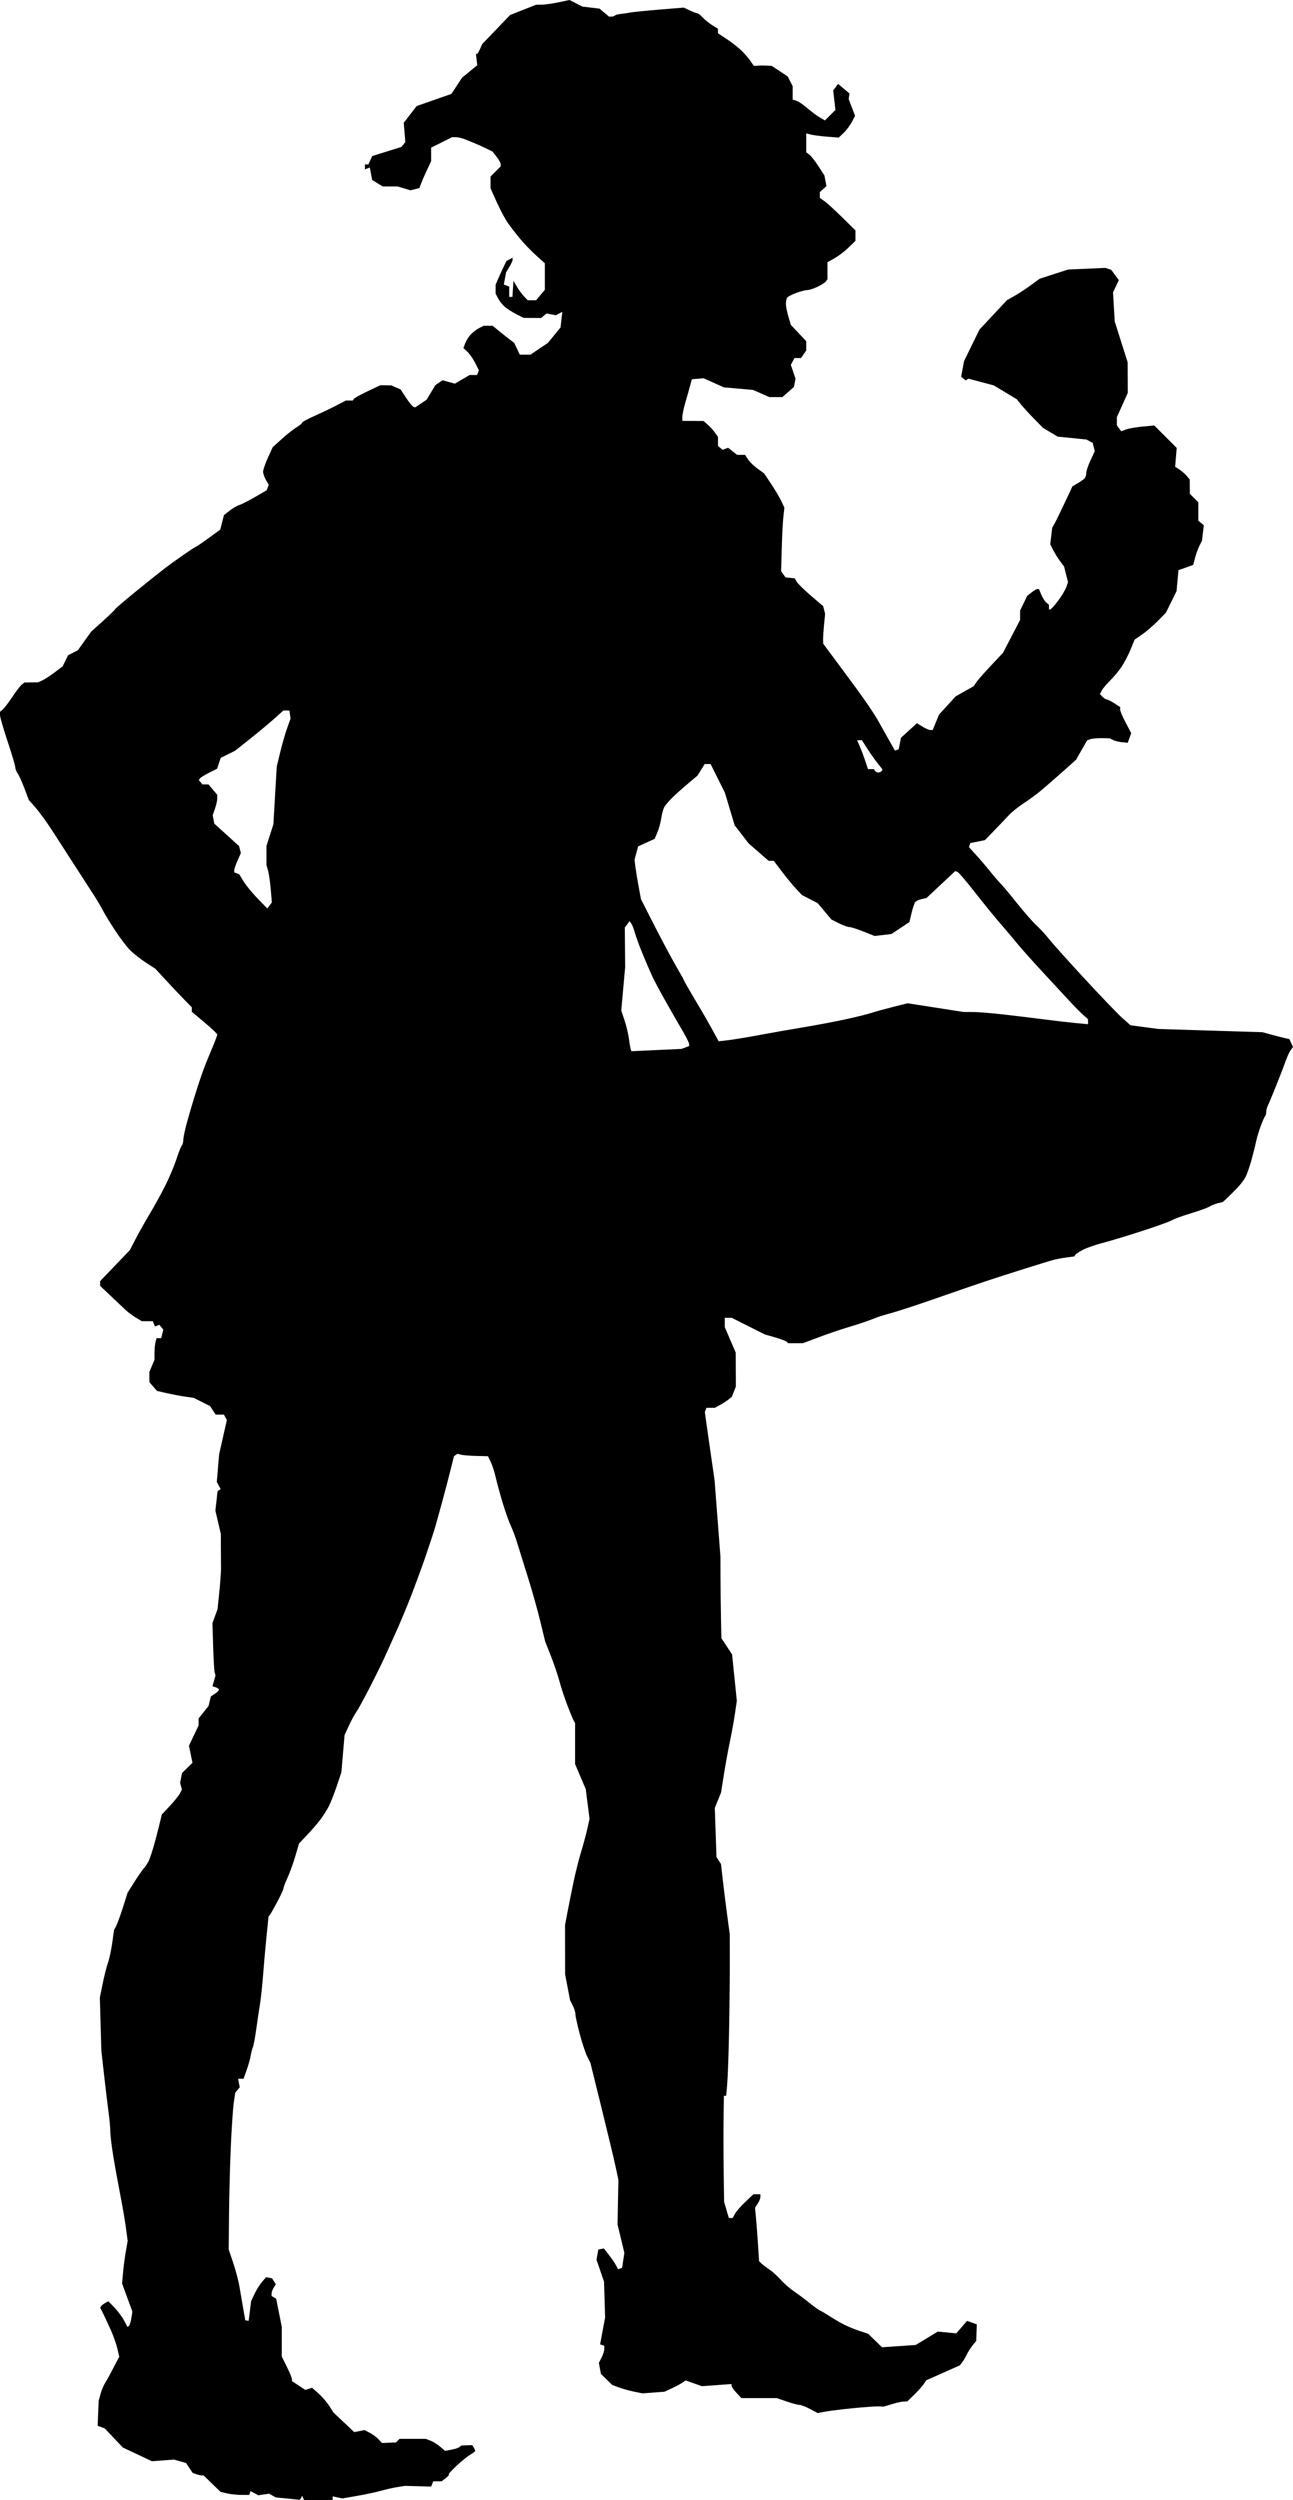 <?xml version="1.0" encoding="UTF-8" standalone="no"?>
<!-- Created with Inkscape (http://www.inkscape.org/) -->

<svg
   xmlns:dc="http://purl.org/dc/elements/1.1/"
   xmlns:cc="http://creativecommons.org/ns#"
   xmlns:rdf="http://www.w3.org/1999/02/22-rdf-syntax-ns#"
   xmlns:svg="http://www.w3.org/2000/svg"
   xmlns="http://www.w3.org/2000/svg"
   xmlns:sodipodi="http://sodipodi.sourceforge.net/DTD/sodipodi-0.dtd"
   xmlns:inkscape="http://www.inkscape.org/namespaces/inkscape"
   id="svg2"
   version="1.1"
   inkscape:version="0.48.2 r9819"
   width="761.771"
   height="1471.774"
   sodipodi:docname="gemsfrommothergo00newy_0057e.png">
  <defs
     id="defs6" />
  <sodipodi:namedview
     pagecolor="#ffffff"
     bordercolor="#666666"
     borderopacity="1"
     objecttolerance="10"
     gridtolerance="10"
     guidetolerance="10"
     inkscape:pageopacity="0"
     inkscape:pageshadow="2"
     inkscape:window-width="1600"
     inkscape:window-height="876"
     id="namedview4"
     showgrid="false"
     fit-margin-top="0"
     fit-margin-left="0"
     fit-margin-right="0"
     fit-margin-bottom="0"
     inkscape:zoom="0.5"
     inkscape:cx="319"
     inkscape:cy="817"
     inkscape:window-x="0"
     inkscape:window-y="24"
     inkscape:window-maximized="1"
     inkscape:current-layer="svg2" />
  <path
     style="fill:#000000"
     d="m 176.167,1471.617 c -0.367,-0.087 -3.592,-0.432 -7.167,-0.769 l -6.5,-0.611 -2,-1.112 -2,-1.112 -3.135,0.477 -3.135,0.477 -2.317,-1.24 -2.317,-1.24 -0.381,1.143 -0.381,1.143 -4.667,-0.024 c -2.567,-0.013 -6.367,-0.418 -8.444,-0.901 l -3.778,-0.877 -4.987,-4.838 -4.988,-4.838 -1.235,-0.031 c -0.679,-0.017 -2.135,-0.357 -3.235,-0.755 l -2,-0.724 -1.94,-2.904 -1.94,-2.905 -3.56,-1.023 -3.56,-1.023 -6.5,0.493 -6.5,0.493 -8.571,-4.036 -8.571,-4.036 -5.313,-5.617 -5.313,-5.617 -2.106,-0.779 -2.106,-0.779 0.309,-7.389 0.309,-7.389 1.112,-4 c 0.612,-2.2 1.833,-5.125 2.713,-6.5 0.881,-1.375 2.397,-4.075 3.369,-6 0.972,-1.925 2.48,-4.812 3.351,-6.415 l 1.583,-2.915 -1.087,-4.709 c -0.598,-2.59 -2.258,-7.353 -3.688,-10.585 -1.431,-3.232 -3.469,-7.618 -4.53,-9.748 l -1.929,-3.872 0.539,-0.873 c 0.297,-0.48 1.386,-1.326 2.42,-1.879 l 1.88,-1.006 3.618,3.751 c 1.99,2.063 4.511,5.454 5.602,7.536 l 1.984,3.785 0.83,-0.513 c 0.457,-0.282 1.117,-2.304 1.467,-4.493 l 0.636,-3.98 -3.043,-8.293 -3.043,-8.293 0.582,-6.5 c 0.32,-3.575 1.062,-9.2 1.649,-12.5 l 1.068,-6 -0.988,-7.5 c -0.543,-4.125 -2.129,-13.35 -3.522,-20.5 -1.394,-7.15 -3.256,-17.5 -4.139,-23 -0.883,-5.5 -1.595,-11.575 -1.582,-13.5 0.012,-1.925 -0.435,-6.875 -0.995,-11 -0.56,-4.125 -1.751,-14.025 -2.647,-22 l -1.629,-14.5 -0.446,-15.651 -0.446,-15.651 1.681,-8.243 c 0.925,-4.534 2.333,-10.091 3.13,-12.349 0.797,-2.258 1.918,-7.478 2.492,-11.599 l 1.043,-7.493 1.293,-2.507 c 0.711,-1.379 2.509,-6.332 3.995,-11.007 l 2.703,-8.5 4.082,-6.486 c 2.245,-3.567 4.694,-7.097 5.441,-7.845 0.747,-0.747 2.041,-2.678 2.875,-4.29 0.834,-1.612 2.667,-7.307 4.074,-12.655 1.407,-5.348 2.802,-10.849 3.099,-12.224 l 0.541,-2.5 4.707,-5.026 c 2.589,-2.764 5.267,-6.073 5.951,-7.352 l 1.245,-2.326 -0.535,-2.046 -0.535,-2.046 0.571,-2.856 0.571,-2.856 3.07,-3.002 3.07,-3.002 -1.03,-5.03 -1.03,-5.03 2.834,-5.95 2.834,-5.95 0,-2.072 0,-2.072 2.937,-3.691 2.937,-3.691 0.686,-2.807 0.686,-2.807 2.377,-1.558 c 1.308,-0.857 2.377,-1.925 2.377,-2.375 0,-0.45 -0.863,-1.092 -1.918,-1.427 l -1.918,-0.609 0.914,-3.186 0.914,-3.186 -0.493,-1.553 c -0.271,-0.854 -0.683,-7.771 -0.916,-15.372 l -0.423,-13.819 1.508,-4.151 1.508,-4.151 1.028,-10 c 0.566,-5.5 1.018,-11.8 1.006,-14 -0.012,-2.2 -0.042,-7.66 -0.067,-12.134 l -0.045,-8.134 -1.605,-6.866 -1.605,-6.866 0.655,-5.752 0.655,-5.752 0.904,-0.559 0.904,-0.559 -1.136,-2.123 -1.136,-2.123 0.674,-8.066 0.674,-8.066 2.291,-10.175 2.291,-10.175 -0.882,-1.575 -0.881,-1.575 -2.427,0 -2.427,0 -1.643,-2.508 -1.643,-2.508 -4.823,-2.423 -4.823,-2.423 -4.807,-0.681 c -2.644,-0.375 -7.507,-1.288 -10.807,-2.03 l -6,-1.349 -2.25,-2.595 -2.25,-2.595 0,-2.976 0,-2.976 1.5,-3.59 1.5,-3.59 0.014,-4.128 c 0.008,-2.27 0.285,-5.14 0.617,-6.378 l 0.603,-2.25 1.364,0 1.364,0 0.631,-2.513 0.631,-2.513 -1.185,-1.428 -1.185,-1.428 -1.298,0.498 -1.298,0.498 -0.598,-1.557 -0.598,-1.557 -3.281,-0.004 -3.281,-0.004 -3.5,-2.112 c -1.925,-1.161 -4.625,-3.173 -6,-4.47 -1.375,-1.297 -5.312,-5.021 -8.75,-8.275 l -6.25,-5.916 0,-1.407 0,-1.407 8.75,-9.118 8.75,-9.118 3.5,-6.751 c 1.925,-3.713 5.688,-10.388 8.362,-14.834 2.674,-4.446 6.774,-11.908 9.112,-16.583 2.338,-4.675 5.268,-11.65 6.512,-15.5 1.244,-3.85 2.656,-7.428 3.138,-7.95 0.482,-0.522 0.876,-2.024 0.876,-3.336 0,-1.312 0.948,-5.835 2.106,-10.05 1.158,-4.215 3.154,-11.039 4.434,-15.164 1.28,-4.125 3.111,-9.75 4.069,-12.5 0.958,-2.75 2.294,-6.35 2.971,-8 0.676,-1.65 2.398,-5.799 3.825,-9.22 1.427,-3.421 2.595,-6.585 2.595,-7.03 0,-0.446 -3.375,-3.649 -7.5,-7.118 l -7.5,-6.308 0,-1.3 0,-1.3 -4.271,-4.362 c -2.349,-2.398 -7.185,-7.511 -10.747,-11.361 l -6.476,-7 -5.597,-3.627 c -3.078,-1.995 -7.225,-5.256 -9.216,-7.246 -1.99,-1.99 -6.052,-7.333 -9.026,-11.873 -2.974,-4.539 -6.191,-9.829 -7.15,-11.754 -0.959,-1.925 -3.651,-6.425 -5.984,-10 -2.333,-3.575 -7.344,-11.329 -11.137,-17.231 -3.793,-5.902 -9.486,-14.729 -12.651,-19.615 -3.165,-4.886 -7.559,-10.934 -9.765,-13.439 l -4.01,-4.555 -2.533,-6.728 c -1.393,-3.701 -3.186,-7.662 -3.985,-8.802 C 9.654,454.262 9,452.598 9,451.704 9,450.811 6.975,443.989 4.5,436.545 2.025,429.1 0,422.111 0,421.014 l 0,-1.995 1.605,-1.332 c 0.883,-0.733 3.417,-4.05 5.631,-7.372 2.214,-3.322 4.728,-6.603 5.586,-7.29 l 1.56,-1.25 4.059,-0.045 4.059,-0.045 2.562,-1.205 c 1.409,-0.663 4.653,-2.78 7.208,-4.705 l 4.646,-3.5 1.588,-3.248 1.588,-3.248 2.896,-1.497 2.896,-1.497 3.913,-5.464 3.913,-5.464 6.896,-6.217 c 3.793,-3.419 7.04,-6.57 7.216,-7.002 0.176,-0.431 5.929,-5.34 12.784,-10.908 6.855,-5.568 14.361,-11.559 16.68,-13.313 2.319,-1.754 7.275,-5.316 11.013,-7.915 3.739,-2.599 7.008,-4.726 7.265,-4.726 0.257,0 3.556,-2.247 7.332,-4.993 l 6.864,-4.993 1.086,-4.257 1.086,-4.257 3.305,-2.61 c 1.818,-1.435 4.421,-2.955 5.784,-3.377 1.363,-0.422 5.544,-2.546 9.291,-4.721 l 6.812,-3.954 0.609,-1.588 0.609,-1.588 -1.672,-2.913 C 155.752,280.922 155,278.738 155,277.671 c 0,-1.067 1.271,-4.744 2.824,-8.169 l 2.824,-6.228 5.426,-4.908 c 2.984,-2.7 6.888,-5.782 8.676,-6.849 1.788,-1.067 3.25,-2.279 3.25,-2.694 0,-0.414 3.263,-2.195 7.25,-3.957 3.987,-1.762 9.782,-4.528 12.877,-6.148 l 5.627,-2.945 2.064,0 2.064,0 0.574,-0.929 c 0.316,-0.511 3.96,-2.536 8.097,-4.5 l 7.523,-3.571 3.212,0.045 3.212,0.045 2.756,1.205 2.756,1.205 3.244,4.932 c 1.784,2.713 3.725,5.085 4.313,5.273 l 1.068,0.341 3.368,-2.273 3.368,-2.273 2.564,-4.274 2.564,-4.274 2.109,-1.434 2.109,-1.434 3.635,1.004 3.635,1.004 4.343,-2.545 4.343,-2.545 2.193,0 2.194,0 0.538,-1.403 0.538,-1.403 -2.209,-4.347 c -1.215,-2.391 -3.269,-5.336 -4.565,-6.545 l -2.356,-2.198 1.062,-2.802 c 0.584,-1.541 2.044,-3.858 3.245,-5.147 1.201,-1.29 3.399,-2.977 4.884,-3.75 l 2.7,-1.405 2.668,0 2.668,0 3.345,2.75 c 1.84,1.512 4.704,3.79 6.364,5.061 l 3.019,2.311 1.632,3.439 1.632,3.439 3.149,0 3.149,0 5.136,-3.459 5.136,-3.459 3.724,-4.545 3.724,-4.545 0.519,-4.608 0.519,-4.608 -1.903,1.019 -1.903,1.019 -2.745,-0.525 -2.745,-0.525 -1.605,1.332 -1.605,1.332 -5.139,-0.029 -5.139,-0.029 -4.5,-2.298 c -2.475,-1.264 -5.555,-3.259 -6.845,-4.435 -1.29,-1.175 -2.977,-3.352 -3.75,-4.837 l -1.405,-2.7 0,-2.649 0,-2.649 1.574,-3.651 c 0.866,-2.008 2.303,-5.145 3.195,-6.97 l 1.621,-3.319 1.805,-0.966 1.805,-0.966 0,1.167 c 0,0.642 -0.862,2.57 -1.916,4.285 l -1.916,3.118 -0.669,3.61 -0.669,3.61 1.585,0.608 1.585,0.608 0,3.031 0,3.031 0.945,0 0.945,0 0.307,-4.75 0.307,-4.75 1.998,3.437 c 1.099,1.89 2.99,4.478 4.202,5.75 l 2.204,2.313 2.457,0 2.457,0 2.589,-3.077 2.589,-3.077 0,-7.803 0,-7.803 -5.25,-4.741 c -2.888,-2.608 -7.153,-7.049 -9.48,-9.871 -2.326,-2.821 -5.501,-6.929 -7.055,-9.129 -1.554,-2.2 -4.488,-7.695 -6.52,-12.211 l -3.695,-8.211 0,-3.462 0,-3.462 3,-3 3,-3 0,-1.233 c 0,-0.678 -1.074,-2.625 -2.386,-4.327 l -2.386,-3.094 -3.364,-1.676 C 285.014,86.676 281.925,85.276 280,84.488 c -1.925,-0.788 -4.759,-1.946 -6.297,-2.574 -1.538,-0.627 -3.829,-1.141 -5.09,-1.141 l -2.293,0 -6.16,3.078 -6.16,3.078 0,3.984 0,3.984 -2.442,5.188 c -1.343,2.853 -2.902,6.413 -3.465,7.91 l -1.023,2.722 -2.626,0.659 -2.626,0.659 -3.775,-1.131 -3.775,-1.131 -4.384,-0.004 -4.384,-0.004 -3.121,-1.903 -3.121,-1.903 -0.69,-3.677 -0.69,-3.677 -1.439,0.552 -1.439,0.552 0,-1.469 0,-1.469 1.021,0 1.022,0 1.119,-2.456 1.119,-2.456 8.61,-2.682 8.61,-2.682 1.15,-1.417 1.15,-1.417 -0.466,-5.695 -0.466,-5.695 3.816,-4.927 3.816,-4.927 10.225,-3.573 10.225,-3.573 3.134,-4.772 3.134,-4.772 4.478,-3.669 4.478,-3.669 -0.386,-3.308 -0.386,-3.308 0.555,0 c 0.305,0 1.136,-1.313 1.846,-2.917 l 1.291,-2.917 8.203,-8.544 8.203,-8.544 7.667,-3.039 7.667,-3.039 3.333,-0.021 C 321,2.742 325.425,2.117 329,1.366 L 335.5,0 l 3.818,1.942 3.818,1.942 5.035,0.596 5.035,0.596 2.791,2.348 2.791,2.348 1.439,0 c 0.791,0 1.736,-0.297 2.1,-0.661 0.364,-0.364 1.901,-0.774 3.417,-0.912 C 367.26,8.062 369.625,7.712 371,7.422 c 1.375,-0.29 9.098,-1.074 17.163,-1.743 l 14.663,-1.215 3.488,1.655 c 1.918,0.91 3.904,1.655 4.412,1.655 0.508,0 2.008,1.153 3.332,2.562 1.324,1.409 3.877,3.471 5.674,4.582 l 3.267,2.019 0,1.321 0,1.321 5.451,3.618 c 2.998,1.99 6.936,5.107 8.75,6.927 1.814,1.82 4.117,4.523 5.116,6.006 l 1.817,2.697 2.183,-0.183 c 1.2,-0.101 3.568,-0.113 5.261,-0.027 l 3.079,0.156 4.707,3.117 4.707,3.117 1.465,2.833 1.465,2.833 0,3.982 0,3.982 2.25,0.71 c 1.238,0.39 4.112,2.333 6.388,4.317 2.276,1.984 5.544,4.424 7.263,5.422 l 3.124,1.814 3.083,-3.083 3.083,-3.083 -0.655,-5.731 -0.655,-5.731 1.436,-1.942 1.436,-1.942 3.373,2.838 3.373,2.838 -0.26,1.604 -0.26,1.604 1.89,4.949 1.89,4.949 -1.887,3.621 c -1.038,1.991 -3.201,4.88 -4.807,6.418 l -2.92,2.797 -6.823,-0.544 C 483.57,80.164 479.262,79.609 477.75,79.23 l -2.75,-0.689 0,5.56 0,5.56 1.778,1.307 c 0.978,0.719 3.386,3.782 5.351,6.807 l 3.573,5.5 0.601,3.138 0.601,3.138 -1.953,1.767 -1.953,1.767 0,1.705 0,1.705 2.688,1.89 c 1.478,1.04 6.203,5.35 10.5,9.579 l 7.812,7.689 0,3.062 0,3.062 -4.101,3.979 c -2.255,2.189 -5.968,5.016 -8.25,6.283 l -4.149,2.303 0,4.966 0,4.966 -0.814,1.257 c -0.447,0.692 -2.67,2.154 -4.938,3.25 -2.268,1.096 -5.037,1.993 -6.153,1.993 -1.116,0 -4.069,0.764 -6.562,1.699 -2.493,0.934 -4.864,2.172 -5.268,2.75 -0.404,0.578 -0.742,2.207 -0.75,3.62 -0.01,1.413 0.644,4.788 1.45,7.5 l 1.465,4.931 4.535,4.801 4.535,4.801 0,2.727 0,2.727 -1.557,2.223 -1.557,2.223 -1.908,0 -1.908,0 -1.072,2.003 -1.072,2.003 1.381,4.086 1.381,4.086 -0.461,2.41 -0.461,2.41 -3.418,3.001 -3.418,3.001 -3.838,0 -3.838,0 -4.779,-2.114 -4.779,-2.114 -8.598,-0.747 -8.598,-0.747 -5.98,-2.686 -5.98,-2.686 -3.488,0.297 -3.488,0.297 -0.909,3.5 c -0.5,1.925 -1.752,6.36 -2.782,9.855 -1.03,3.495 -1.873,7.433 -1.873,8.75 l 0,2.395 6.25,0.032 6.25,0.032 2.523,2.225 c 1.388,1.224 3.3,3.335 4.25,4.691 l 1.727,2.466 0,2.655 0,2.655 1.373,1.14 1.373,1.14 1.597,-0.613 1.597,-0.613 2.664,2.096 2.664,2.096 2.342,0 2.342,0 1.734,2.647 c 0.954,1.456 3.485,3.915 5.624,5.464 l 3.89,2.818 4.189,6.286 c 2.304,3.457 4.989,7.992 5.966,10.077 l 1.777,3.792 -0.594,5.208 c -0.327,2.865 -0.761,11.296 -0.966,18.736 l -0.372,13.528 1.301,1.78 1.301,1.78 2.732,0.291 2.732,0.291 1.116,1.993 c 0.614,1.096 4.374,4.782 8.357,8.19 l 7.241,6.196 0.569,2.269 0.569,2.269 -0.628,6.442 c -0.346,3.543 -0.6,7.494 -0.564,8.778 l 0.064,2.336 7.754,10.421 c 4.265,5.731 9.48,12.78 11.59,15.664 2.11,2.884 5.485,7.654 7.5,10.599 2.015,2.946 4.328,6.546 5.139,8 0.811,1.454 3.453,6.151 5.87,10.438 l 4.395,7.793 1.104,-0.368 1.104,-0.368 0.693,-3.425 0.693,-3.425 4.693,-4.263 4.693,-4.263 3.257,2.013 c 1.791,1.107 3.879,2.011 4.639,2.009 l 1.382,-0.004 1.87,-4.547 1.87,-4.547 4.907,-5.369 4.907,-5.369 5.299,-2.991 5.299,-2.991 1.59,-2.339 c 0.874,-1.287 4.765,-5.714 8.645,-9.839 l 7.055,-7.5 5.029,-9.665 5.029,-9.665 0,-2.77 0,-2.77 2.087,-4.312 2.087,-4.312 2.547,-2.004 c 1.401,-1.102 2.96,-2.004 3.464,-2.004 l 0.916,0 1.391,3.33 c 0.765,1.831 2.092,3.911 2.949,4.622 l 1.558,1.293 0,1.378 0,1.378 0.787,0 c 0.432,0 2.494,-2.287 4.581,-5.082 2.087,-2.795 4.257,-6.411 4.823,-8.035 l 1.029,-2.953 -1.157,-4.593 -1.157,-4.593 -2.335,-3.122 c -1.284,-1.717 -3.117,-4.665 -4.072,-6.551 l -1.736,-3.429 0.573,-4.841 0.573,-4.841 1.506,-2.73 c 0.828,-1.502 3.515,-7.005 5.972,-12.23 l 4.466,-9.5 3.323,-1.925 c 1.827,-1.059 3.653,-2.409 4.058,-3 0.404,-0.591 0.746,-1.975 0.76,-3.075 0.014,-1.1 1.144,-4.403 2.511,-7.341 l 2.486,-5.341 -0.611,-2.435 -0.611,-2.435 -1.836,-0.983 -1.837,-0.983 -8.488,-0.86 -8.488,-0.86 -4.31,-2.569 -4.31,-2.569 -5.211,-5.311 c -2.866,-2.921 -6.347,-6.718 -7.734,-8.437 l -2.523,-3.126 -6.766,-4.068 -6.766,-4.068 -7.461,-1.985 -7.461,-1.985 -0.833,0.515 -0.833,0.515 -1.325,-1.099 -1.325,-1.099 0.859,-4.596 0.859,-4.596 4.545,-9.282 4.545,-9.282 8.077,-8.633 8.077,-8.633 4.638,-2.64 c 2.551,-1.452 6.888,-4.296 9.638,-6.32 l 5,-3.68 8.375,-2.709 8.375,-2.709 10.98,-0.481 10.98,-0.481 1.714,0.544 1.714,0.544 2.262,3.059 2.262,3.059 -1.71,3.603 -1.71,3.603 0.502,8.577 0.502,8.577 3.805,12 3.805,12 0.042,9 0.042,9 -3.22,7.168 -3.22,7.168 0,2.391 0,2.391 1.28,1.75 1.28,1.75 2.782,-1.058 c 1.53,-0.582 5.914,-1.349 9.741,-1.705 l 6.959,-0.647 6.606,6.606 6.606,6.606 -0.459,5.535 -0.459,5.535 2.563,1.679 c 1.41,0.924 3.344,2.613 4.299,3.755 l 1.736,2.076 0.033,4.205 0.033,4.205 2.5,2.5 2.5,2.5 0,5.423 0,5.423 1.614,1.339 1.614,1.339 -0.542,4.578 -0.542,4.578 -1.5,2.956 c -0.825,1.626 -1.984,4.814 -2.576,7.086 l -1.076,4.13 -2.746,1.026 c -1.51,0.564 -3.467,1.253 -4.349,1.532 l -1.603,0.506 -0.562,6.193 -0.562,6.193 -3.137,6.372 -3.137,6.372 -4.866,4.917 c -2.676,2.704 -6.824,6.265 -9.219,7.912 l -4.353,2.995 -2.395,5.86 c -1.317,3.223 -3.737,7.837 -5.376,10.254 -1.64,2.417 -4.644,6.017 -6.677,8 -2.033,1.984 -4.216,4.588 -4.851,5.787 l -1.155,2.181 1.569,1.569 c 0.863,0.863 1.994,1.569 2.512,1.569 0.518,0 2.506,1.012 4.416,2.25 l 3.474,2.25 -0.016,1.5 c -0.01,0.825 1.448,4.271 3.238,7.658 l 3.254,6.158 -1.017,2.842 -1.017,2.842 -3.456,-0.347 c -1.901,-0.191 -4.264,-0.779 -5.251,-1.308 l -1.795,-0.961 -4.708,-0.099 c -2.589,-0.054 -5.608,0.207 -6.708,0.58 l -2,0.679 -3.273,5.727 -3.273,5.727 -7.855,7 c -4.32,3.85 -10.006,8.8 -12.635,11 -2.629,2.2 -7.297,5.63 -10.372,7.623 -3.075,1.993 -6.998,5.143 -8.717,7 -1.719,1.857 -5.599,5.927 -8.622,9.043 l -5.496,5.666 -4.3,0.85 -4.3,0.85 -0.4,1.2 -0.4,1.2 4.354,4.784 c 2.395,2.631 6.09,6.962 8.213,9.624 2.122,2.662 4.842,5.812 6.043,7 1.202,1.188 5.593,6.435 9.758,11.66 4.165,5.225 9.306,11.084 11.424,13.02 2.118,1.936 5.426,5.529 7.351,7.984 1.925,2.455 11.428,13.043 21.119,23.529 9.69,10.486 19.715,20.911 22.278,23.166 l 4.659,4.101 8.222,1.098 8.222,1.098 30.659,0.947 30.659,0.947 5.341,1.467 c 2.938,0.807 6.502,1.721 7.92,2.031 l 2.579,0.563 1.057,2.32 1.057,2.32 -1.365,1.867 c -0.751,1.027 -2.091,3.931 -2.978,6.454 -0.887,2.523 -3.419,9.087 -5.626,14.587 -2.208,5.5 -4.416,10.781 -4.908,11.736 -0.492,0.955 -0.894,2.568 -0.894,3.583 0,1.016 -0.299,2.146 -0.664,2.51 -0.365,0.365 -1.539,3.027 -2.609,5.917 -1.07,2.889 -2.309,7.053 -2.753,9.253 -0.444,2.2 -1.69,7.15 -2.769,11 -1.079,3.85 -2.637,8.257 -3.462,9.793 -0.825,1.536 -2.875,4.236 -4.555,6 -1.68,1.764 -4.323,4.407 -5.873,5.875 l -2.818,2.669 -2.998,0.739 c -1.649,0.407 -3.898,1.306 -4.998,1.999 -1.1,0.693 -6.045,2.481 -10.989,3.975 -4.944,1.494 -9.894,3.297 -11,4.008 -1.106,0.711 -8.986,3.556 -17.511,6.323 -8.525,2.767 -18.935,5.915 -23.133,6.995 -4.198,1.08 -9.455,2.893 -11.682,4.029 -2.227,1.136 -4.315,2.496 -4.64,3.022 l -0.591,0.957 -4.727,0.639 c -2.6,0.351 -6.077,1.006 -7.727,1.455 -1.65,0.449 -9.075,2.72 -16.5,5.048 -7.425,2.328 -18,5.731 -23.5,7.564 -5.5,1.832 -18.55,6.32 -29,9.973 -10.45,3.653 -22.15,7.493 -26,8.534 -3.85,1.04 -7.9,2.278 -9,2.75 -1.1,0.472 -4.25,1.643 -7,2.601 -2.75,0.958 -7.797,2.563 -11.216,3.567 -3.419,1.004 -10.517,3.436 -15.773,5.405 l -9.557,3.58 -4.277,0 -4.277,0 -0.95,-0.889 c -0.522,-0.489 -3.616,-1.65 -6.875,-2.579 l -5.926,-1.69 -9.806,-4.921 -9.806,-4.921 -2.018,0 -2.018,0 0,2.769 0,2.769 3.224,7.481 3.224,7.481 0.044,10 0.044,10 -1.186,3.02 -1.186,3.02 -1.833,1.491 c -1.008,0.82 -3.252,2.273 -4.987,3.23 l -3.154,1.739 -2.489,0 -2.489,0 -0.477,1.25 -0.477,1.25 0.824,6 c 0.453,3.3 1.74,12.3 2.861,20 l 2.037,14 1.733,22.5 1.733,22.5 0.037,12 c 0.02,6.6 0.145,17.435 0.277,24.079 l 0.24,12.079 3.153,4.76 3.153,4.76 1.397,13.661 1.397,13.661 -1.095,7.5 c -0.602,4.125 -1.947,11.55 -2.988,16.5 -1.041,4.95 -2.64,13.725 -3.553,19.5 l -1.66,10.5 -1.841,4.543 -1.841,4.543 0.499,14.457 0.499,14.457 1.325,2.039 1.325,2.039 1.13,9.961 c 0.622,5.478 1.78,14.754 2.576,20.613 l 1.446,10.652 0.037,16.348 c 0.02,8.991 -0.167,27.148 -0.416,40.348 -0.249,13.2 -0.736,27.262 -1.083,31.25 l -0.63,7.25 -0.665,0 -0.665,0 -0.132,7.25 c -0.073,3.987 -0.136,12.2 -0.14,18.25 0,6.05 0.08,16.85 0.187,24 l 0.195,13 1.403,4.75 1.403,4.75 1.124,0 1.124,0 1.332,-2.489 c 0.733,-1.369 3.476,-4.519 6.097,-7 l 4.765,-4.511 2.072,0 2.072,0 0,1.535 c 0,0.844 -0.716,2.628 -1.591,3.963 l -1.591,2.428 0.595,6.287 c 0.327,3.458 0.864,10.528 1.193,15.711 l 0.599,9.424 1.269,1.269 c 0.698,0.698 2.843,2.337 4.767,3.643 1.924,1.306 4.977,4.058 6.784,6.116 1.807,2.058 5.353,5.15 7.88,6.871 2.527,1.721 6.62,4.78 9.095,6.798 2.475,2.018 5.175,3.963 6,4.323 0.825,0.36 2.694,1.437 4.153,2.393 1.459,0.957 4.834,3.009 7.5,4.561 2.666,1.552 7.547,3.723 10.847,4.824 l 6,2.002 4.071,3.959 4.071,3.959 9.929,-0.678 9.929,-0.678 6.5,-3.937 6.5,-3.937 5.439,0.529 5.44,0.529 3.185,-3.684 3.185,-3.684 2.876,1.034 2.876,1.034 -0.176,4.865 -0.176,4.865 -2.102,2.588 c -1.156,1.423 -2.757,3.938 -3.558,5.588 -0.801,1.65 -2.026,3.72 -2.724,4.601 l -1.268,1.601 -9.888,4.399 -9.888,4.399 -1.611,2.365 c -0.886,1.301 -3.411,4.107 -5.611,6.238 l -4,3.873 -2,0.023 c -1.1,0.013 -4.194,0.689 -6.875,1.502 l -4.874,1.479 -3.126,-0.107 c -1.719,-0.059 -8.462,0.418 -14.985,1.061 -6.523,0.643 -13.899,1.549 -16.391,2.015 l -4.531,0.846 -4.508,-2.397 c -2.48,-1.318 -5.271,-2.397 -6.203,-2.397 -0.932,0 -4.31,-0.9 -7.508,-2 l -5.813,-2 -10.442,0 -10.442,0 -2.901,-3.106 c -1.596,-1.708 -2.901,-3.575 -2.901,-4.148 l 0,-1.043 -8.75,0.637 -8.75,0.637 -4.798,-1.703 -4.798,-1.703 -1.702,1.227 c -0.936,0.675 -3.727,2.173 -6.202,3.329 l -4.5,2.102 -6.5,0.489 -6.5,0.489 -5,-1.025 c -2.75,-0.563 -6.761,-1.68 -8.912,-2.481 l -3.912,-1.456 -3.315,-3.241 -3.315,-3.241 -0.612,-3.261 -0.612,-3.261 1.589,-3.072 c 0.874,-1.69 1.589,-3.957 1.589,-5.038 l 0,-1.966 -1.224,-0.408 -1.224,-0.408 1.474,-7.925 1.474,-7.925 -0.317,-10.5 -0.317,-10.5 -2.218,-6.5 -2.218,-6.5 0.543,-2.988 0.543,-2.988 1.619,-0.312 1.619,-0.312 2.979,3.8 c 1.638,2.09 3.524,4.839 4.191,6.11 l 1.212,2.311 1.182,-0.392 1.182,-0.392 0.675,-4.419 0.675,-4.419 -2.018,-8.364 -2.018,-8.364 0.262,-13.136 0.261,-13.136 -1.718,-8 c -0.945,-4.4 -4.663,-19.913 -8.262,-34.474 l -6.544,-26.474 -1.829,-3.584 c -1.006,-1.971 -2.989,-7.944 -4.406,-13.272 -1.418,-5.328 -2.578,-10.612 -2.578,-11.742 0,-1.13 -0.703,-3.413 -1.561,-5.074 l -1.561,-3.019 -1.471,-7.681 -1.471,-7.681 -0.023,-14.5 -0.023,-14.5 1.525,-8 c 0.839,-4.4 2.418,-12.275 3.508,-17.5 1.09,-5.225 3.076,-13.1 4.413,-17.5 1.337,-4.4 3.005,-10.589 3.708,-13.754 l 1.277,-5.754 -1.112,-8.746 -1.112,-8.746 -3.141,-7.38 -3.141,-7.38 0,-12.032 0,-12.032 -0.873,-1.588 c -0.48,-0.874 -2.163,-4.963 -3.74,-9.088 -1.577,-4.125 -3.649,-10.425 -4.605,-14 -0.956,-3.575 -3.244,-10.325 -5.084,-15 l -3.346,-8.5 -2.915,-12 c -1.603,-6.6 -4.829,-18.075 -7.168,-25.5 -2.339,-7.425 -5.144,-16.425 -6.233,-20 -1.089,-3.575 -2.841,-8.3 -3.895,-10.5 -1.053,-2.2 -3.211,-8.275 -4.795,-13.5 -1.584,-5.225 -3.43,-11.975 -4.103,-15 -0.672,-3.025 -1.973,-7.074 -2.89,-8.997 l -1.668,-3.497 -6.808,-0.159 c -3.744,-0.088 -7.798,-0.408 -9.008,-0.712 l -2.2,-0.552 -1.015,0.708 -1.015,0.708 -2.126,8.5 c -1.169,4.675 -3.293,12.775 -4.72,18 -1.426,5.225 -3.229,11.75 -4.005,14.5 -0.777,2.75 -3.429,10.85 -5.894,18 -2.465,7.15 -6.52,18.175 -9.01,24.5 -2.49,6.325 -6.067,14.875 -7.949,19 -1.882,4.125 -4.713,10.425 -6.292,14 -1.579,3.575 -5.755,12.125 -9.281,19 -3.526,6.875 -7.273,13.715 -8.326,15.2 -1.053,1.485 -3.027,5.127 -4.385,8.095 l -2.47,5.395 -0.93,10.905 -0.93,10.905 -2.666,7.981 c -1.466,4.39 -3.581,9.79 -4.701,12 -1.119,2.21 -3.401,5.819 -5.071,8.018 -1.67,2.2 -5.171,6.25 -7.781,9 l -4.745,5 -2.182,7.43 c -1.2,4.087 -3.264,9.795 -4.586,12.686 -1.322,2.891 -2.404,5.728 -2.404,6.305 0,0.577 -1.614,4.094 -3.587,7.814 -1.973,3.72 -3.953,7.214 -4.401,7.764 l -0.813,1 -1.163,11.5 c -0.639,6.325 -1.562,16.675 -2.049,23 -0.487,6.325 -1.337,14.2 -1.889,17.5 -0.552,3.3 -1.523,9.825 -2.158,14.5 -0.635,4.675 -1.526,9.4 -1.979,10.5 -0.454,1.1 -1.034,3.35 -1.289,5 -0.255,1.65 -1.299,5.358 -2.318,8.24 l -1.854,5.24 -1.611,0.01 -1.611,0.01 0.479,2.506 0.479,2.506 -1.327,1.598 -1.326,1.598 -0.833,5.646 c -0.458,3.105 -1.237,14.421 -1.731,25.146 -0.494,10.725 -0.984,28.95 -1.089,40.5 l -0.191,21 2.69,8 c 1.48,4.4 3.133,10.7 3.673,14 0.541,3.3 1.526,9.088 2.191,12.861 l 1.208,6.861 0.996,0.139 0.996,0.139 0.723,-5.784 0.723,-5.784 1.975,-4.216 c 1.086,-2.319 3.066,-5.498 4.398,-7.065 l 2.423,-2.849 1.776,0.349 1.776,0.349 1.1,1.746 1.1,1.747 -1.243,1.99 c -0.683,1.094 -1.243,2.649 -1.243,3.454 l 0,1.464 1.353,0.8 1.353,0.8 1.647,8.27 1.647,8.27 0,8.755 0,8.755 2.969,5.975 c 1.633,3.286 2.983,6.531 3,7.21 l 0.031,1.236 3.933,2.603 3.933,2.603 1.985,-0.63 1.985,-0.63 3.72,3.266 c 2.046,1.796 4.895,5.087 6.332,7.312 l 2.612,4.046 6.096,5.735 6.096,5.735 3.015,-0.603 3.015,-0.603 3.11,1.608 c 1.71,0.884 4.032,2.598 5.16,3.809 l 2.05,2.201 4.132,-0.165 4.132,-0.165 1.047,-1.047 1.047,-1.047 7.735,0 7.735,0 2.704,1.028 c 1.487,0.566 4.04,2.152 5.672,3.525 l 2.968,2.497 3.643,-0.656 c 2.004,-0.361 4.175,-1.076 4.824,-1.59 l 1.181,-0.934 3.164,-0.09 3.165,-0.09 0.889,1.405 c 0.489,0.773 0.896,1.645 0.905,1.939 0.01,0.294 -1.346,1.338 -3.009,2.321 -1.663,0.983 -5.375,4.005 -8.247,6.716 -2.872,2.711 -4.825,4.929 -4.341,4.929 0.485,0 -0.262,0.9 -1.661,2 l -2.543,2 -2.485,0 -2.485,0 -0.595,1.55 -0.595,1.55 -7.762,-0.213 -7.762,-0.213 -4.5,0.723 c -2.475,0.398 -6.75,1.366 -9.5,2.151 -2.75,0.786 -9.022,2.126 -13.939,2.978 l -8.939,1.55 -2.811,-0.617 -2.811,-0.618 0,1.079 0,1.079 -8.417,0 -8.417,0 -0.583,-1.25 -0.583,-1.25 -0.583,1.25 c -0.321,0.688 -0.883,1.179 -1.25,1.093 z m 210.565,-853.451 14.768,-0.677 2.25,-0.832 2.25,-0.832 0,-1.153 c 0,-0.634 -1.462,-3.683 -3.25,-6.775 -1.788,-3.092 -3.7,-6.379 -4.25,-7.304 -0.55,-0.925 -3.503,-6.1 -6.562,-11.5 -3.059,-5.4 -6.548,-11.953 -7.753,-14.563 -1.205,-2.61 -3.723,-8.46 -5.595,-13 -1.872,-4.54 -3.896,-10.055 -4.497,-12.255 -0.601,-2.2 -1.552,-4.675 -2.112,-5.5 l -1.019,-1.5 -1.426,1.866 -1.426,1.866 0.105,11.634 0.105,11.634 -1.152,12.804 -1.152,12.804 1.906,5.696 c 1.048,3.133 2.204,7.946 2.567,10.696 0.364,2.75 0.845,5.578 1.069,6.284 l 0.407,1.284 14.768,-0.677 z m 42.218,-5.797 c 3.052,-0.349 11.4,-1.731 18.55,-3.071 7.15,-1.34 18.85,-3.396 26,-4.57 7.15,-1.173 18.13,-3.246 24.399,-4.606 6.27,-1.36 13.245,-3.082 15.5,-3.827 2.255,-0.745 7.978,-2.327 12.718,-3.516 l 8.617,-2.162 16.547,2.579 16.547,2.579 5.336,-0.013 c 2.935,-0.007 11.411,0.685 18.836,1.537 7.425,0.853 18.45,2.194 24.5,2.981 6.05,0.787 14.037,1.706 17.75,2.042 l 6.75,0.612 0,-1.491 0,-1.491 -2.75,-2.391 c -1.512,-1.315 -5.225,-5.069 -8.25,-8.341 -3.025,-3.273 -10.294,-11.124 -16.153,-17.448 -5.859,-6.324 -12.609,-13.901 -15,-16.838 -2.391,-2.937 -6.953,-8.337 -10.139,-12 -3.186,-3.663 -9.711,-11.687 -14.5,-17.832 -4.789,-6.145 -9.311,-11.434 -10.05,-11.754 l -1.342,-0.582 -8.489,7.942 -8.489,7.942 -2.85,0.626 c -1.567,0.344 -3.272,1.159 -3.788,1.812 -0.516,0.652 -1.494,3.555 -2.172,6.451 l -1.234,5.265 -5.305,3.521 -5.305,3.521 -4.956,0.587 -4.956,0.587 -6.557,-2.623 c -3.606,-1.443 -7.331,-2.623 -8.277,-2.623 -0.946,0 -3.724,-1.001 -6.175,-2.225 l -4.455,-2.225 -4.042,-4.828 -4.042,-4.828 -4.613,-2.361 -4.613,-2.361 -3.593,-3.836 c -1.976,-2.11 -5.715,-6.649 -8.309,-10.086 l -4.715,-6.25 -1.52,0 -1.52,0 -5.903,-5.134 -5.903,-5.134 -4.102,-5.317 -4.102,-5.317 -2.895,-9.643 -2.895,-9.643 -4.204,-8.405 -4.204,-8.405 -1.735,0 -1.735,0 -2.095,3.39 -2.095,3.39 -5.736,4.827 c -3.155,2.655 -7.354,6.417 -9.332,8.36 -1.977,1.943 -4.063,4.433 -4.634,5.533 -0.571,1.1 -1.339,4.025 -1.707,6.5 -0.367,2.475 -1.393,6.199 -2.279,8.275 l -1.611,3.775 -4.863,2.225 -4.863,2.225 -1.06,3.928 -1.06,3.928 0.507,4.072 c 0.279,2.24 1.129,7.447 1.888,11.572 l 1.381,7.5 5.314,10.5 c 2.923,5.775 7.371,14.325 9.884,19 2.514,4.675 5.837,10.657 7.385,13.294 1.548,2.637 2.814,4.962 2.814,5.167 0,0.205 2.09,3.898 4.643,8.206 2.554,4.308 5.699,9.633 6.989,11.833 1.29,2.2 3.791,6.639 5.557,9.864 l 3.211,5.864 5.55,-0.634 z m -270.124,-79.318 1.337,-1.776 -0.65,-7.745 c -0.358,-4.26 -1.069,-9.207 -1.582,-10.993 L 157,509.287 l 0,-5.668 0,-5.668 2.034,-6.339 2.034,-6.339 0.985,-17 0.985,-17 2.061,-8.5 c 1.133,-4.675 2.964,-11.029 4.068,-14.12 l 2.007,-5.62 -0.337,-2.38 -0.337,-2.38 -1.777,0 -1.777,0 -5.223,4.693 c -2.873,2.581 -9.273,7.913 -14.223,11.849 l -9,7.156 -4.236,2.093 -4.236,2.093 -1.052,3.189 -1.052,3.189 -4.712,2.369 c -2.591,1.303 -5.023,2.803 -5.404,3.335 l -0.693,0.966 1.065,1.284 1.065,1.284 1.789,0 1.789,0 2.589,3.077 2.589,3.077 -0.015,2.173 c -0.01,1.195 -0.614,3.895 -1.347,5.999 l -1.332,3.825 0.473,2.475 0.473,2.475 7.299,6.611 7.299,6.611 0.533,2.038 0.533,2.038 -1.959,4.428 c -1.077,2.435 -1.958,4.997 -1.958,5.694 l 0,1.266 1.457,0.559 1.457,0.559 2.654,4.298 c 1.46,2.364 5.189,6.897 8.287,10.074 l 5.633,5.776 1.337,-1.776 z M 517.5,454.774 c 0.76,0 1.627,-0.396 1.926,-0.881 l 0.544,-0.881 -2.902,-3.652 c -1.596,-2.009 -4.337,-5.887 -6.09,-8.619 l -3.187,-4.967 -1.409,0 -1.409,0 1.628,3.75 c 0.895,2.062 2.337,5.888 3.204,8.5 l 1.576,4.75 1.75,0 1.75,0 0.618,1 c 0.34,0.55 1.24,1 2,1 z"
     id="path2989"
     inkscape:connector-curvature="0" />
</svg>
